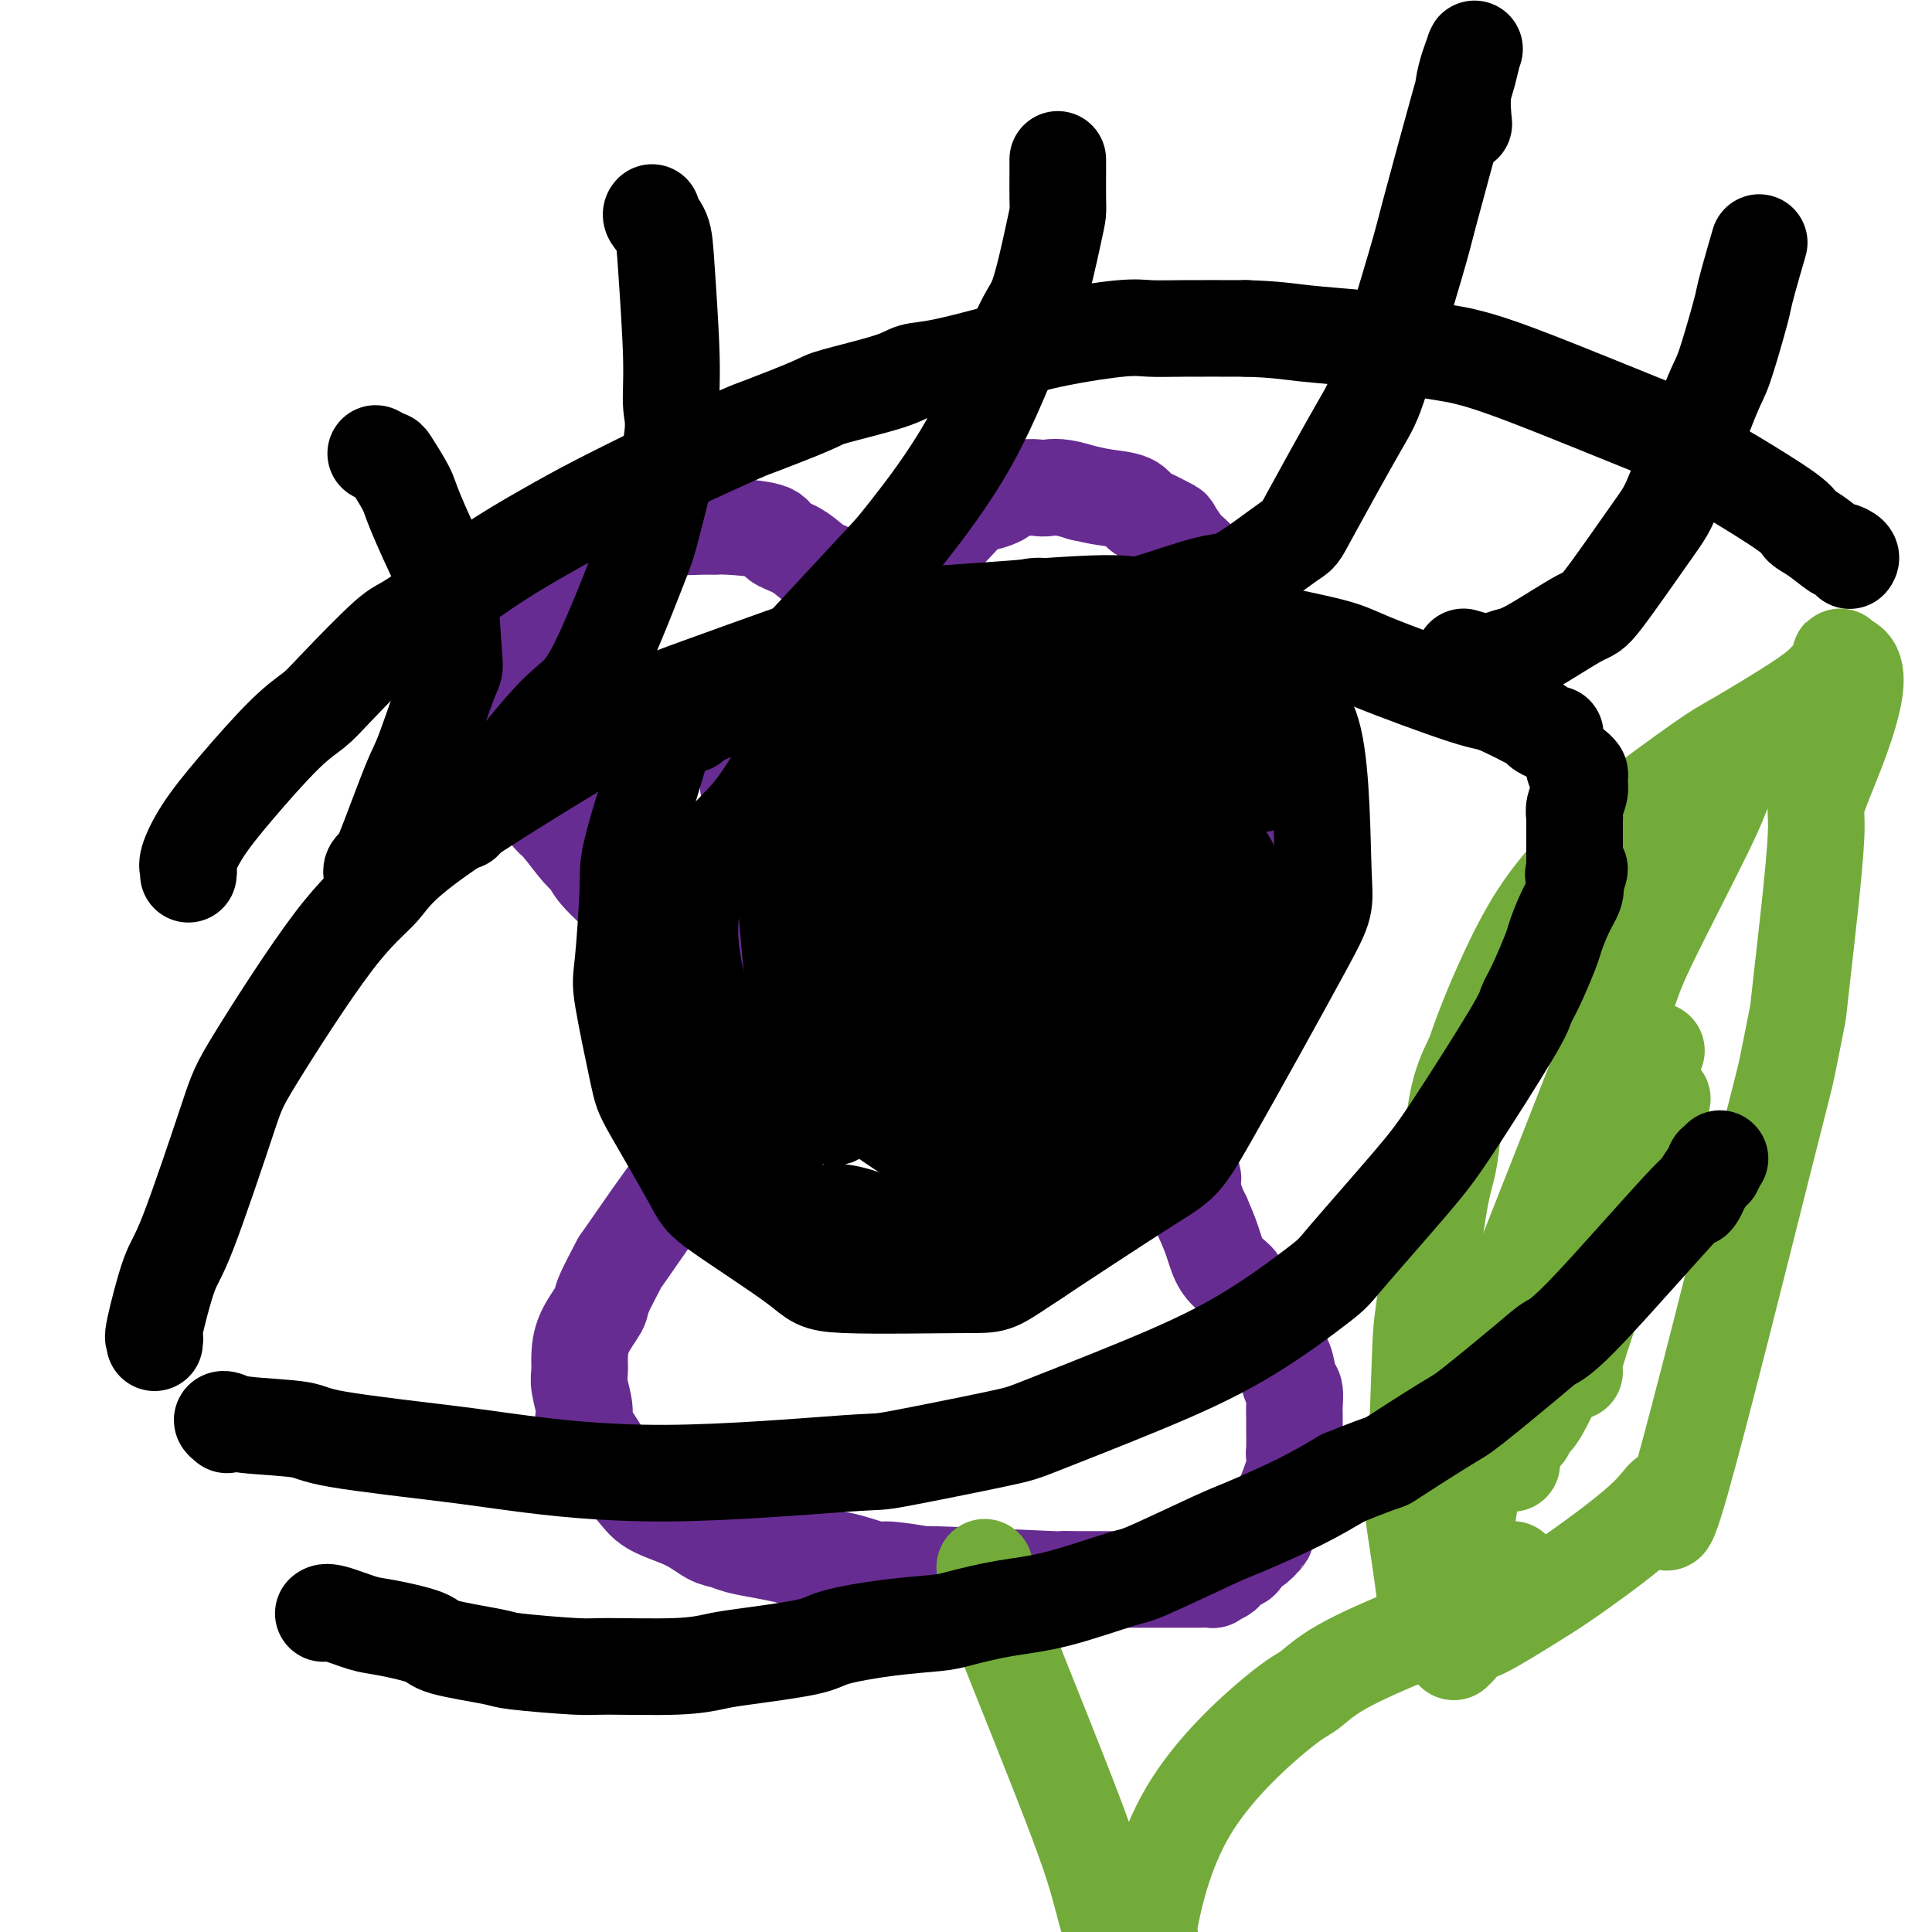 <svg viewBox='0 0 400 400' version='1.1' xmlns='http://www.w3.org/2000/svg' xmlns:xlink='http://www.w3.org/1999/xlink'><g fill='none' stroke='#672C91' stroke-width='20' stroke-linecap='round' stroke-linejoin='round'><path d='M184,137c0.114,-0.415 0.227,-0.830 0,-1c-0.227,-0.170 -0.796,-0.095 -1,0c-0.204,0.095 -0.043,0.209 0,0c0.043,-0.209 -0.031,-0.741 0,-1c0.031,-0.259 0.168,-0.244 0,-1c-0.168,-0.756 -0.639,-2.282 -1,-3c-0.361,-0.718 -0.612,-0.629 -1,-1c-0.388,-0.371 -0.914,-1.201 -1,-2c-0.086,-0.799 0.268,-1.566 0,-2c-0.268,-0.434 -1.156,-0.537 -2,-1c-0.844,-0.463 -1.642,-1.288 -2,-2c-0.358,-0.712 -0.275,-1.311 -1,-2c-0.725,-0.689 -2.258,-1.469 -3,-2c-0.742,-0.531 -0.693,-0.814 -1,-1c-0.307,-0.186 -0.971,-0.274 -2,-1c-1.029,-0.726 -2.421,-2.089 -4,-3c-1.579,-0.911 -3.343,-1.369 -4,-2c-0.657,-0.631 -0.208,-1.436 -2,-2c-1.792,-0.564 -5.825,-0.887 -8,-1c-2.175,-0.113 -2.493,-0.017 -3,0c-0.507,0.017 -1.205,-0.045 -3,0c-1.795,0.045 -4.687,0.198 -6,0c-1.313,-0.198 -1.046,-0.746 -3,0c-1.954,0.746 -6.130,2.784 -9,4c-2.870,1.216 -4.435,1.608 -6,2'/><path d='M121,115c-3.526,1.904 -4.843,3.664 -6,5c-1.157,1.336 -2.156,2.250 -3,3c-0.844,0.750 -1.532,1.338 -2,2c-0.468,0.662 -0.714,1.397 -1,2c-0.286,0.603 -0.610,1.072 -1,4c-0.390,2.928 -0.845,8.313 -1,11c-0.155,2.687 -0.010,2.674 0,3c0.010,0.326 -0.117,0.990 0,3c0.117,2.010 0.476,5.366 1,7c0.524,1.634 1.212,1.544 2,3c0.788,1.456 1.675,4.456 2,6c0.325,1.544 0.086,1.632 1,3c0.914,1.368 2.980,4.018 4,5c1.020,0.982 0.994,0.297 2,1c1.006,0.703 3.043,2.793 4,4c0.957,1.207 0.832,1.530 2,3c1.168,1.470 3.629,4.085 5,5c1.371,0.915 1.653,0.129 3,1c1.347,0.871 3.758,3.400 6,5c2.242,1.600 4.314,2.270 6,3c1.686,0.730 2.987,1.520 4,2c1.013,0.480 1.737,0.651 4,2c2.263,1.349 6.065,3.877 8,5c1.935,1.123 2.002,0.839 4,2c1.998,1.161 5.927,3.765 8,5c2.073,1.235 2.289,1.102 4,2c1.711,0.898 4.917,2.828 7,4c2.083,1.172 3.041,1.586 4,2'/><path d='M188,218c10.163,5.903 6.569,4.160 6,4c-0.569,-0.160 1.885,1.264 3,2c1.115,0.736 0.890,0.786 1,1c0.110,0.214 0.555,0.593 1,1c0.445,0.407 0.890,0.841 1,1c0.110,0.159 -0.114,0.043 0,0c0.114,-0.043 0.567,-0.015 1,0c0.433,0.015 0.846,0.015 1,0c0.154,-0.015 0.048,-0.045 0,0c-0.048,0.045 -0.040,0.165 0,0c0.040,-0.165 0.111,-0.614 0,-1c-0.111,-0.386 -0.402,-0.708 0,-1c0.402,-0.292 1.499,-0.555 2,-1c0.501,-0.445 0.406,-1.071 1,-2c0.594,-0.929 1.878,-2.159 3,-3c1.122,-0.841 2.084,-1.293 4,-3c1.916,-1.707 4.787,-4.669 6,-6c1.213,-1.331 0.767,-1.031 2,-2c1.233,-0.969 4.145,-3.208 6,-5c1.855,-1.792 2.653,-3.136 3,-4c0.347,-0.864 0.242,-1.247 1,-2c0.758,-0.753 2.379,-1.877 4,-3'/><path d='M234,194c5.336,-5.423 2.677,-2.479 2,-2c-0.677,0.479 0.629,-1.507 2,-3c1.371,-1.493 2.806,-2.492 4,-4c1.194,-1.508 2.147,-3.524 3,-5c0.853,-1.476 1.606,-2.413 2,-3c0.394,-0.587 0.430,-0.825 2,-4c1.570,-3.175 4.673,-9.285 6,-12c1.327,-2.715 0.877,-2.033 1,-3c0.123,-0.967 0.818,-3.584 1,-5c0.182,-1.416 -0.150,-1.633 0,-3c0.150,-1.367 0.782,-3.886 1,-5c0.218,-1.114 0.022,-0.825 0,-2c-0.022,-1.175 0.130,-3.814 0,-5c-0.130,-1.186 -0.543,-0.921 -1,-2c-0.457,-1.079 -0.956,-3.504 -1,-5c-0.044,-1.496 0.369,-2.062 0,-3c-0.369,-0.938 -1.521,-2.248 -2,-3c-0.479,-0.752 -0.284,-0.945 -1,-2c-0.716,-1.055 -2.343,-2.973 -3,-4c-0.657,-1.027 -0.344,-1.163 -1,-2c-0.656,-0.837 -2.280,-2.375 -3,-3c-0.720,-0.625 -0.535,-0.337 -1,-1c-0.465,-0.663 -1.578,-2.275 -2,-3c-0.422,-0.725 -0.152,-0.561 -1,-1c-0.848,-0.439 -2.813,-1.479 -4,-2c-1.187,-0.521 -1.597,-0.521 -2,-1c-0.403,-0.479 -0.801,-1.437 -2,-2c-1.199,-0.563 -3.200,-0.732 -5,-1c-1.800,-0.268 -3.400,-0.634 -5,-1'/><path d='M224,102c-4.435,-1.468 -6.021,-1.137 -7,-1c-0.979,0.137 -1.351,0.082 -2,0c-0.649,-0.082 -1.576,-0.190 -3,0c-1.424,0.190 -3.347,0.678 -4,1c-0.653,0.322 -0.037,0.478 -1,1c-0.963,0.522 -3.506,1.411 -4,1c-0.494,-0.411 1.062,-2.120 -1,0c-2.062,2.120 -7.743,8.070 -10,11c-2.257,2.930 -1.091,2.838 -1,3c0.091,0.162 -0.892,0.576 -2,2c-1.108,1.424 -2.339,3.856 -3,5c-0.661,1.144 -0.752,0.998 -1,2c-0.248,1.002 -0.654,3.151 -1,4c-0.346,0.849 -0.632,0.398 -1,1c-0.368,0.602 -0.816,2.256 -1,3c-0.184,0.744 -0.102,0.578 0,1c0.102,0.422 0.223,1.434 0,2c-0.223,0.566 -0.792,0.688 -1,1c-0.208,0.312 -0.056,0.816 0,1c0.056,0.184 0.015,0.049 0,0c-0.015,-0.049 -0.004,-0.013 0,0c0.004,0.013 0.001,0.004 0,0c-0.001,-0.004 -0.000,-0.001 0,0c0.000,0.001 0.000,0.000 0,0c-0.000,-0.000 -0.000,-0.000 0,0'/><path d='M189,142c-0.414,0.006 -0.828,0.012 -1,0c-0.172,-0.012 -0.102,-0.042 0,0c0.102,0.042 0.238,0.156 0,0c-0.238,-0.156 -0.848,-0.581 -1,-1c-0.152,-0.419 0.153,-0.830 0,-1c-0.153,-0.170 -0.766,-0.098 -1,0c-0.234,0.098 -0.090,0.222 0,0c0.090,-0.222 0.126,-0.792 0,-1c-0.126,-0.208 -0.415,-0.056 -1,0c-0.585,0.056 -1.467,0.014 -2,0c-0.533,-0.014 -0.718,-0.001 -1,0c-0.282,0.001 -0.660,-0.011 -1,0c-0.340,0.011 -0.641,0.043 -1,0c-0.359,-0.043 -0.776,-0.162 -1,0c-0.224,0.162 -0.256,0.606 -1,1c-0.744,0.394 -2.199,0.740 -3,1c-0.801,0.260 -0.949,0.435 -2,1c-1.051,0.565 -3.007,1.520 -4,2c-0.993,0.480 -1.024,0.483 -2,1c-0.976,0.517 -2.896,1.546 -4,2c-1.104,0.454 -1.391,0.333 -2,1c-0.609,0.667 -1.540,2.122 -2,3c-0.460,0.878 -0.450,1.178 -1,2c-0.550,0.822 -1.661,2.167 -2,3c-0.339,0.833 0.093,1.154 0,2c-0.093,0.846 -0.713,2.219 -1,3c-0.287,0.781 -0.242,0.972 0,2c0.242,1.028 0.681,2.892 1,4c0.319,1.108 0.520,1.459 1,2c0.480,0.541 1.240,1.270 2,2'/><path d='M159,171c0.843,1.668 0.950,0.839 2,1c1.050,0.161 3.042,1.311 4,2c0.958,0.689 0.880,0.917 2,1c1.120,0.083 3.437,0.022 5,0c1.563,-0.022 2.372,-0.006 2,0c-0.372,0.006 -1.925,0.002 3,0c4.925,-0.002 16.328,-0.001 21,0c4.672,0.001 2.612,0.002 3,0c0.388,-0.002 3.223,-0.008 6,0c2.777,0.008 5.497,0.032 7,0c1.503,-0.032 1.791,-0.118 2,0c0.209,0.118 0.341,0.439 1,0c0.659,-0.439 1.845,-1.638 3,-2c1.155,-0.362 2.280,0.114 3,0c0.720,-0.114 1.034,-0.819 1,-1c-0.034,-0.181 -0.415,0.163 0,0c0.415,-0.163 1.628,-0.831 2,-1c0.372,-0.169 -0.096,0.162 0,0c0.096,-0.162 0.758,-0.817 1,-1c0.242,-0.183 0.065,0.107 0,0c-0.065,-0.107 -0.017,-0.610 0,-1c0.017,-0.390 0.005,-0.668 0,-1c-0.005,-0.332 -0.001,-0.718 0,-1c0.001,-0.282 0.000,-0.461 0,-1c-0.000,-0.539 -0.000,-1.440 0,-2c0.000,-0.560 0.000,-0.780 0,-1'/><path d='M227,163c-0.083,-1.641 -0.790,-1.743 -1,-2c-0.210,-0.257 0.076,-0.669 0,-1c-0.076,-0.331 -0.513,-0.582 -1,-1c-0.487,-0.418 -1.023,-1.002 -1,-1c0.023,0.002 0.606,0.589 -1,0c-1.606,-0.589 -5.400,-2.354 -7,-3c-1.600,-0.646 -1.007,-0.173 -1,0c0.007,0.173 -0.573,0.046 -1,0c-0.427,-0.046 -0.703,-0.012 -1,0c-0.297,0.012 -0.615,0.003 -1,0c-0.385,-0.003 -0.835,-0.001 -1,0c-0.165,0.001 -0.044,0.000 0,0c0.044,-0.000 0.013,-0.000 0,0c-0.013,0.000 -0.006,0.000 0,0'/><path d='M113,164c-0.422,0.002 -0.845,0.004 -1,0c-0.155,-0.004 -0.043,-0.014 0,0c0.043,0.014 0.018,0.053 0,0c-0.018,-0.053 -0.029,-0.197 0,0c0.029,0.197 0.098,0.736 0,1c-0.098,0.264 -0.363,0.255 0,1c0.363,0.745 1.354,2.245 2,3c0.646,0.755 0.947,0.765 2,2c1.053,1.235 2.857,3.694 4,5c1.143,1.306 1.624,1.460 2,2c0.376,0.540 0.647,1.465 2,3c1.353,1.535 3.787,3.681 5,5c1.213,1.319 1.205,1.810 2,3c0.795,1.190 2.394,3.079 4,5c1.606,1.921 3.218,3.872 4,5c0.782,1.128 0.734,1.431 1,2c0.266,0.569 0.844,1.402 2,3c1.156,1.598 2.888,3.959 4,6c1.112,2.041 1.604,3.762 2,5c0.396,1.238 0.696,1.993 1,3c0.304,1.007 0.613,2.265 1,3c0.387,0.735 0.850,0.946 1,2c0.150,1.054 -0.015,2.949 0,4c0.015,1.051 0.211,1.257 0,2c-0.211,0.743 -0.830,2.024 -1,3c-0.170,0.976 0.108,1.647 0,2c-0.108,0.353 -0.602,0.386 -1,1c-0.398,0.614 -0.699,1.807 -1,3'/><path d='M148,238c-0.870,2.170 -1.544,2.094 -2,2c-0.456,-0.094 -0.694,-0.207 -1,0c-0.306,0.207 -0.679,0.734 -1,1c-0.321,0.266 -0.591,0.272 -1,1c-0.409,0.728 -0.958,2.177 -1,2c-0.042,-0.177 0.422,-1.981 -2,1c-2.422,2.981 -7.731,10.747 -10,14c-2.269,3.253 -1.498,1.995 -2,3c-0.502,1.005 -2.278,4.275 -3,6c-0.722,1.725 -0.391,1.905 -1,3c-0.609,1.095 -2.159,3.105 -3,5c-0.841,1.895 -0.974,3.673 -1,5c-0.026,1.327 0.056,2.201 0,3c-0.056,0.799 -0.250,1.524 0,3c0.250,1.476 0.945,3.703 1,5c0.055,1.297 -0.530,1.663 0,3c0.530,1.337 2.174,3.645 3,5c0.826,1.355 0.833,1.757 2,3c1.167,1.243 3.495,3.327 5,5c1.505,1.673 2.186,2.935 4,4c1.814,1.065 4.760,1.935 7,3c2.240,1.065 3.774,2.327 5,3c1.226,0.673 2.143,0.758 3,1c0.857,0.242 1.654,0.642 3,1c1.346,0.358 3.242,0.674 5,1c1.758,0.326 3.379,0.663 5,1'/><path d='M163,322c5.497,1.807 5.240,1.325 6,1c0.760,-0.325 2.537,-0.495 5,0c2.463,0.495 5.611,1.653 7,2c1.389,0.347 1.020,-0.117 3,0c1.980,0.117 6.308,0.816 7,1c0.692,0.184 -2.251,-0.147 3,0c5.251,0.147 18.695,0.771 24,1c5.305,0.229 2.471,0.061 2,0c-0.471,-0.061 1.421,-0.016 3,0c1.579,0.016 2.846,0.004 4,0c1.154,-0.004 2.194,-0.001 3,0c0.806,0.001 1.377,0.000 2,0c0.623,-0.000 1.297,-0.000 2,0c0.703,0.000 1.436,0.000 2,0c0.564,-0.000 0.961,0.000 2,0c1.039,-0.000 2.721,-0.000 4,0c1.279,0.000 2.155,0.001 3,0c0.845,-0.001 1.659,-0.003 2,0c0.341,0.003 0.210,0.012 1,0c0.790,-0.012 2.500,-0.045 3,0c0.500,0.045 -0.212,0.166 0,0c0.212,-0.166 1.347,-0.621 2,-1c0.653,-0.379 0.824,-0.682 1,-1c0.176,-0.318 0.356,-0.652 1,-1c0.644,-0.348 1.750,-0.709 2,-1c0.250,-0.291 -0.357,-0.512 0,-1c0.357,-0.488 1.679,-1.244 3,-2'/><path d='M260,320c1.555,-1.259 0.942,-0.906 1,-1c0.058,-0.094 0.787,-0.635 1,-1c0.213,-0.365 -0.089,-0.556 0,-1c0.089,-0.444 0.570,-1.142 1,-2c0.430,-0.858 0.809,-1.876 1,-2c0.191,-0.124 0.195,0.646 1,-1c0.805,-1.646 2.412,-5.707 3,-8c0.588,-2.293 0.158,-2.817 0,-3c-0.158,-0.183 -0.042,-0.026 0,-1c0.042,-0.974 0.012,-3.080 0,-4c-0.012,-0.920 -0.006,-0.653 0,-1c0.006,-0.347 0.013,-1.309 0,-2c-0.013,-0.691 -0.046,-1.112 0,-2c0.046,-0.888 0.171,-2.241 0,-3c-0.171,-0.759 -0.636,-0.922 -1,-2c-0.364,-1.078 -0.625,-3.070 -1,-4c-0.375,-0.930 -0.864,-0.796 -1,-1c-0.136,-0.204 0.081,-0.746 0,-2c-0.081,-1.254 -0.460,-3.222 -1,-4c-0.540,-0.778 -1.242,-0.368 -2,-1c-0.758,-0.632 -1.572,-2.306 -2,-3c-0.428,-0.694 -0.471,-0.407 -1,-1c-0.529,-0.593 -1.545,-2.065 -2,-3c-0.455,-0.935 -0.349,-1.333 -1,-2c-0.651,-0.667 -2.060,-1.603 -3,-3c-0.940,-1.397 -1.411,-3.256 -2,-5c-0.589,-1.744 -1.294,-3.372 -2,-5'/><path d='M249,252c-2.713,-5.340 -1.995,-7.191 -2,-8c-0.005,-0.809 -0.733,-0.575 -1,-1c-0.267,-0.425 -0.071,-1.510 0,-2c0.071,-0.490 0.019,-0.387 0,-1c-0.019,-0.613 -0.006,-1.944 0,-3c0.006,-1.056 0.005,-1.838 0,-2c-0.005,-0.162 -0.013,0.296 0,-3c0.013,-3.296 0.046,-10.348 0,-13c-0.046,-2.652 -0.172,-0.906 0,-1c0.172,-0.094 0.643,-2.029 1,-3c0.357,-0.971 0.602,-0.980 1,-2c0.398,-1.020 0.950,-3.052 1,-4c0.050,-0.948 -0.403,-0.814 0,-2c0.403,-1.186 1.662,-3.693 2,-5c0.338,-1.307 -0.247,-1.413 0,-2c0.247,-0.587 1.324,-1.656 2,-3c0.676,-1.344 0.952,-2.962 1,-4c0.048,-1.038 -0.131,-1.497 0,-2c0.131,-0.503 0.571,-1.049 1,-2c0.429,-0.951 0.847,-2.305 1,-4c0.153,-1.695 0.041,-3.729 0,-5c-0.041,-1.271 -0.011,-1.778 0,-3c0.011,-1.222 0.003,-3.159 0,-4c-0.003,-0.841 -0.001,-0.586 0,-1c0.001,-0.414 0.000,-1.496 0,-2c-0.000,-0.504 -0.000,-0.430 0,-1c0.000,-0.570 0.000,-1.785 0,-3'/><path d='M256,166c0.001,-3.891 0.003,-4.117 0,-4c-0.003,0.117 -0.011,0.577 0,0c0.011,-0.577 0.041,-2.192 0,-3c-0.041,-0.808 -0.155,-0.809 0,-1c0.155,-0.191 0.577,-0.573 1,-2c0.423,-1.427 0.846,-3.899 1,-5c0.154,-1.101 0.040,-0.831 0,-1c-0.040,-0.169 -0.007,-0.777 0,-1c0.007,-0.223 -0.012,-0.060 0,0c0.012,0.060 0.055,0.016 0,0c-0.055,-0.016 -0.207,-0.004 0,0c0.207,0.004 0.773,0.001 1,0c0.227,-0.001 0.113,-0.001 0,0'/></g>
<g fill='none' stroke='#73AB3A' stroke-width='20' stroke-linecap='round' stroke-linejoin='round'><path d='M204,325c0.036,0.153 0.072,0.306 0,0c-0.072,-0.306 -0.251,-1.070 0,0c0.251,1.070 0.933,3.973 1,5c0.067,1.027 -0.480,0.179 3,9c3.480,8.821 10.989,27.313 15,38c4.011,10.687 4.525,13.571 6,19c1.475,5.429 3.910,13.405 5,19c1.090,5.595 0.836,8.809 1,10c0.164,1.191 0.745,0.361 2,5c1.255,4.639 3.184,14.749 6,24c2.816,9.251 6.519,17.643 8,21c1.481,3.357 0.741,1.678 0,0'/><path d='M238,404c0.110,-1.472 0.219,-2.945 0,-3c-0.219,-0.055 -0.767,1.307 0,-3c0.767,-4.307 2.848,-14.283 8,-23c5.152,-8.717 13.376,-16.176 18,-20c4.624,-3.824 5.649,-4.013 7,-5c1.351,-0.987 3.030,-2.771 7,-5c3.970,-2.229 10.233,-4.904 13,-6c2.767,-1.096 2.039,-0.612 4,-2c1.961,-1.388 6.610,-4.649 9,-6c2.390,-1.351 2.521,-0.793 3,-1c0.479,-0.207 1.305,-1.180 2,-2c0.695,-0.820 1.258,-1.488 2,-2c0.742,-0.512 1.663,-0.869 2,-1c0.337,-0.131 0.090,-0.035 0,0c-0.090,0.035 -0.024,0.009 0,0c0.024,-0.009 0.007,-0.003 0,0c-0.007,0.003 -0.003,0.001 0,0'/><path d='M301,342c-0.286,-0.310 -0.572,-0.620 -1,-1c-0.428,-0.380 -0.998,-0.829 -1,-1c-0.002,-0.171 0.562,-0.065 0,-1c-0.562,-0.935 -2.252,-2.912 -3,-4c-0.748,-1.088 -0.553,-1.286 -1,-5c-0.447,-3.714 -1.536,-10.945 -2,-14c-0.464,-3.055 -0.304,-1.933 0,-8c0.304,-6.067 0.752,-19.324 1,-26c0.248,-6.676 0.297,-6.771 1,-12c0.703,-5.229 2.059,-15.593 3,-21c0.941,-5.407 1.465,-5.856 2,-9c0.535,-3.144 1.081,-8.984 2,-13c0.919,-4.016 2.212,-6.208 3,-8c0.788,-1.792 1.071,-3.182 3,-8c1.929,-4.818 5.503,-13.063 9,-19c3.497,-5.937 6.916,-9.567 9,-12c2.084,-2.433 2.834,-3.669 4,-5c1.166,-1.331 2.750,-2.756 7,-6c4.250,-3.244 11.166,-8.308 15,-11c3.834,-2.692 4.585,-3.011 8,-5c3.415,-1.989 9.493,-5.646 13,-8c3.507,-2.354 4.442,-3.404 5,-4c0.558,-0.596 0.738,-0.738 1,-1c0.262,-0.262 0.606,-0.645 1,-1c0.394,-0.355 0.838,-0.681 1,-1c0.162,-0.319 0.044,-0.632 0,-1c-0.044,-0.368 -0.012,-0.791 0,-1c0.012,-0.209 0.003,-0.202 0,0c-0.003,0.202 -0.002,0.601 0,1'/><path d='M381,137c7.285,-0.707 -0.002,16.525 -3,24c-2.998,7.475 -1.706,5.192 -2,12c-0.294,6.808 -2.175,22.705 -3,30c-0.825,7.295 -0.595,5.986 -1,8c-0.405,2.014 -1.446,7.351 -2,10c-0.554,2.649 -0.622,2.610 -5,20c-4.378,17.390 -13.067,52.210 -17,66c-3.933,13.790 -3.110,6.550 -3,4c0.110,-2.550 -0.494,-0.411 -4,3c-3.506,3.411 -9.913,8.094 -14,11c-4.087,2.906 -5.855,4.035 -9,6c-3.145,1.965 -7.666,4.765 -10,6c-2.334,1.235 -2.482,0.905 -3,1c-0.518,0.095 -1.407,0.614 -2,1c-0.593,0.386 -0.891,0.639 -1,1c-0.109,0.361 -0.029,0.829 0,1c0.029,0.171 0.008,0.046 0,0c-0.008,-0.046 -0.002,-0.013 0,0c0.002,0.013 0.001,0.007 0,0'/><path d='M306,329c-1.537,-1.253 -3.073,-2.506 -4,-1c-0.927,1.506 -1.243,5.772 0,-2c1.243,-7.772 4.046,-27.584 6,-39c1.954,-11.416 3.060,-14.438 8,-27c4.940,-12.562 13.713,-34.663 18,-46c4.287,-11.337 4.088,-11.911 7,-18c2.912,-6.089 8.935,-17.694 12,-24c3.065,-6.306 3.171,-7.313 4,-9c0.829,-1.687 2.380,-4.053 3,-5c0.620,-0.947 0.310,-0.473 0,0'/><path d='M313,303c0.869,-7.661 1.738,-15.321 3,-21c1.262,-5.679 2.917,-9.375 8,-21c5.083,-11.625 13.595,-31.179 17,-39c3.405,-7.821 1.702,-3.911 0,0'/><path d='M316,296c-0.128,0.499 -0.255,0.998 0,0c0.255,-0.998 0.893,-3.494 1,-3c0.107,0.494 -0.317,3.979 4,-5c4.317,-8.979 13.376,-30.423 17,-39c3.624,-8.577 1.812,-4.289 0,0'/><path d='M326,284c-0.038,-0.587 -0.077,-1.174 0,-2c0.077,-0.826 0.268,-1.892 3,-10c2.732,-8.108 8.005,-23.260 11,-32c2.995,-8.740 3.713,-11.069 4,-12c0.287,-0.931 0.144,-0.466 0,0'/></g>
<g fill='none' stroke='#000000' stroke-width='20' stroke-linecap='round' stroke-linejoin='round'><path d='M32,278c0.075,-0.503 0.149,-1.005 0,-1c-0.149,0.005 -0.522,0.519 0,-2c0.522,-2.519 1.939,-8.069 3,-11c1.061,-2.931 1.768,-3.244 4,-9c2.232,-5.756 5.990,-16.957 8,-23c2.010,-6.043 2.270,-6.928 6,-13c3.730,-6.072 10.928,-17.329 16,-24c5.072,-6.671 8.016,-8.755 10,-11c1.984,-2.245 3.007,-4.652 12,-11c8.993,-6.348 25.955,-16.637 35,-22c9.045,-5.363 10.171,-5.799 19,-9c8.829,-3.201 25.360,-9.167 34,-12c8.640,-2.833 9.388,-2.534 17,-3c7.612,-0.466 22.089,-1.697 30,-2c7.911,-0.303 9.258,0.321 17,2c7.742,1.679 21.880,4.412 29,6c7.120,1.588 7.223,2.032 12,4c4.777,1.968 14.229,5.459 19,7c4.771,1.541 4.862,1.131 7,2c2.138,0.869 6.324,3.018 8,4c1.676,0.982 0.841,0.799 1,1c0.159,0.201 1.310,0.786 2,1c0.690,0.214 0.917,0.057 1,0c0.083,-0.057 0.022,-0.015 0,0c-0.022,0.015 -0.006,0.004 0,0c0.006,-0.004 0.002,-0.001 0,0c-0.002,0.001 -0.000,0.000 0,0c0.000,-0.000 0.000,-0.000 0,0'/><path d='M47,295c-0.498,-0.398 -0.997,-0.795 -1,-1c-0.003,-0.205 0.489,-0.217 1,0c0.511,0.217 1.040,0.662 4,1c2.960,0.338 8.352,0.569 11,1c2.648,0.431 2.554,1.060 8,2c5.446,0.940 16.433,2.189 23,3c6.567,0.811 8.715,1.184 15,2c6.285,0.816 16.706,2.074 30,2c13.294,-0.074 29.459,-1.479 37,-2c7.541,-0.521 6.458,-0.159 11,-1c4.542,-0.841 14.709,-2.884 20,-4c5.291,-1.116 5.705,-1.306 10,-3c4.295,-1.694 12.472,-4.892 20,-8c7.528,-3.108 14.407,-6.127 21,-10c6.593,-3.873 12.902,-8.599 16,-11c3.098,-2.401 2.987,-2.477 6,-6c3.013,-3.523 9.152,-10.494 13,-15c3.848,-4.506 5.406,-6.549 9,-12c3.594,-5.451 9.224,-14.312 12,-19c2.776,-4.688 2.697,-5.205 3,-6c0.303,-0.795 0.989,-1.869 2,-4c1.011,-2.131 2.348,-5.320 3,-7c0.652,-1.680 0.618,-1.852 1,-3c0.382,-1.148 1.180,-3.270 2,-5c0.820,-1.730 1.663,-3.066 2,-4c0.337,-0.934 0.169,-1.467 0,-2'/><path d='M326,183c2.011,-5.199 0.539,-2.696 0,-2c-0.539,0.696 -0.144,-0.413 0,-1c0.144,-0.587 0.039,-0.651 0,-1c-0.039,-0.349 -0.010,-0.982 0,-1c0.010,-0.018 0.002,0.579 0,-1c-0.002,-1.579 0.003,-5.332 0,-7c-0.003,-1.668 -0.015,-1.250 0,-1c0.015,0.250 0.057,0.330 0,0c-0.057,-0.330 -0.212,-1.072 0,-2c0.212,-0.928 0.790,-2.041 1,-3c0.210,-0.959 0.053,-1.763 0,-2c-0.053,-0.237 -0.000,0.094 0,0c0.000,-0.094 -0.051,-0.613 0,-1c0.051,-0.387 0.206,-0.643 0,-1c-0.206,-0.357 -0.773,-0.816 -1,-1c-0.227,-0.184 -0.113,-0.092 0,0'/><path d='M143,150c0.131,-0.001 0.261,-0.002 0,0c-0.261,0.002 -0.914,0.006 -1,0c-0.086,-0.006 0.395,-0.023 0,0c-0.395,0.023 -1.665,0.086 -2,0c-0.335,-0.086 0.265,-0.319 0,0c-0.265,0.319 -1.395,1.192 -2,2c-0.605,0.808 -0.687,1.552 -2,6c-1.313,4.448 -3.858,12.599 -5,17c-1.142,4.401 -0.880,5.052 -1,9c-0.120,3.948 -0.621,11.194 -1,15c-0.379,3.806 -0.638,4.174 0,8c0.638,3.826 2.171,11.111 3,15c0.829,3.889 0.953,4.380 3,8c2.047,3.620 6.017,10.367 8,14c1.983,3.633 1.980,4.151 6,7c4.020,2.849 12.065,8.027 16,11c3.935,2.973 3.762,3.739 10,4c6.238,0.261 18.888,0.016 25,0c6.112,-0.016 5.687,0.195 12,-4c6.313,-4.195 19.365,-12.797 26,-17c6.635,-4.203 6.854,-4.006 12,-13c5.146,-8.994 15.220,-27.180 20,-36c4.780,-8.820 4.266,-8.276 4,-15c-0.266,-6.724 -0.284,-20.716 -2,-28c-1.716,-7.284 -5.131,-7.861 -7,-9c-1.869,-1.139 -2.192,-2.841 -3,-4c-0.808,-1.159 -2.102,-1.773 -6,-4c-3.898,-2.227 -10.399,-6.065 -17,-8c-6.601,-1.935 -13.300,-1.968 -20,-2'/><path d='M219,126c-4.039,-0.601 -4.137,-1.103 -10,1c-5.863,2.103 -17.492,6.812 -23,9c-5.508,2.188 -4.897,1.853 -8,5c-3.103,3.147 -9.921,9.774 -14,15c-4.079,5.226 -5.420,9.052 -10,14c-4.580,4.948 -12.399,11.018 -11,26c1.399,14.982 12.017,38.876 18,49c5.983,10.124 7.330,6.478 11,6c3.670,-0.478 9.663,2.211 14,4c4.337,1.789 7.016,2.677 14,1c6.984,-1.677 18.271,-5.918 24,-8c5.729,-2.082 5.899,-2.006 10,-8c4.101,-5.994 12.133,-18.058 16,-24c3.867,-5.942 3.568,-5.761 4,-10c0.432,-4.239 1.594,-12.898 2,-18c0.406,-5.102 0.054,-6.648 -2,-10c-2.054,-3.352 -5.812,-8.512 -9,-12c-3.188,-3.488 -5.806,-5.305 -8,-7c-2.194,-1.695 -3.964,-3.270 -10,-4c-6.036,-0.730 -16.336,-0.617 -22,0c-5.664,0.617 -6.690,1.738 -11,6c-4.310,4.262 -11.905,11.665 -16,16c-4.095,4.335 -4.691,5.604 -6,12c-1.309,6.396 -3.330,17.921 -4,24c-0.670,6.079 0.012,6.714 1,9c0.988,2.286 2.282,6.225 3,8c0.718,1.775 0.859,1.388 1,1'/><path d='M173,231c3.643,-1.096 10.251,-12.835 17,-24c6.749,-11.165 13.639,-21.756 17,-27c3.361,-5.244 3.192,-5.140 6,-7c2.808,-1.860 8.594,-5.684 13,-7c4.406,-1.316 7.431,-0.124 8,1c0.569,1.124 -1.317,2.182 2,5c3.317,2.818 11.837,7.397 1,14c-10.837,6.603 -41.032,15.230 -53,14c-11.968,-1.230 -5.709,-12.316 -1,-22c4.709,-9.684 7.869,-17.966 17,-19c9.131,-1.034 24.233,5.179 31,9c6.767,3.821 5.198,5.249 6,11c0.802,5.751 3.974,15.826 -1,27c-4.974,11.174 -18.096,23.448 -25,30c-6.904,6.552 -7.592,7.382 -14,4c-6.408,-3.382 -18.538,-10.975 -25,-18c-6.462,-7.025 -7.258,-13.481 -8,-21c-0.742,-7.519 -1.431,-16.101 -2,-24c-0.569,-7.899 -1.020,-15.114 10,-18c11.020,-2.886 33.510,-1.443 56,0'/><path d='M228,159c12.844,5.681 16.953,19.882 18,35c1.047,15.118 -0.967,31.152 -4,40c-3.033,8.848 -7.084,10.511 -9,11c-1.916,0.489 -1.696,-0.195 -9,7c-7.304,7.195 -22.130,22.269 -27,-1c-4.870,-23.269 0.217,-84.879 3,-109c2.783,-24.121 3.262,-10.752 10,1c6.738,11.752 19.733,21.886 25,29c5.267,7.114 2.805,11.208 3,14c0.195,2.792 3.048,4.283 1,11c-2.048,6.717 -8.995,18.659 -17,25c-8.005,6.341 -17.066,7.081 -25,-2c-7.934,-9.081 -14.739,-27.985 -18,-37c-3.261,-9.015 -2.977,-8.143 -2,-11c0.977,-2.857 2.648,-9.444 3,-13c0.352,-3.556 -0.616,-4.081 3,-4c3.616,0.081 11.815,0.769 16,1c4.185,0.231 4.357,0.004 9,6c4.643,5.996 13.758,18.216 18,24c4.242,5.784 3.612,5.133 4,10c0.388,4.867 1.795,15.252 2,21c0.205,5.748 -0.790,6.860 -3,9c-2.210,2.140 -5.633,5.307 -8,8c-2.367,2.693 -3.676,4.912 -7,0c-3.324,-4.912 -8.662,-16.956 -14,-29'/><path d='M200,205c-2.269,-8.467 -0.941,-15.134 0,-18c0.941,-2.866 1.495,-1.931 2,-2c0.505,-0.069 0.961,-1.143 3,0c2.039,1.143 5.660,4.502 8,7c2.340,2.498 3.401,4.133 5,8c1.599,3.867 3.738,9.964 4,13c0.262,3.036 -1.354,3.010 -2,3c-0.646,-0.010 -0.323,-0.005 0,0'/><path d='M96,170c0.003,0.089 0.006,0.178 0,0c-0.006,-0.178 -0.022,-0.624 0,-1c0.022,-0.376 0.080,-0.682 0,-1c-0.080,-0.318 -0.298,-0.648 0,-1c0.298,-0.352 1.113,-0.725 2,-1c0.887,-0.275 1.845,-0.452 5,-4c3.155,-3.548 8.507,-10.469 12,-14c3.493,-3.531 5.128,-3.673 8,-9c2.872,-5.327 6.981,-15.837 9,-21c2.019,-5.163 1.949,-4.977 3,-9c1.051,-4.023 3.222,-12.253 4,-17c0.778,-4.747 0.162,-6.011 0,-8c-0.162,-1.989 0.128,-4.705 0,-10c-0.128,-5.295 -0.675,-13.170 -1,-18c-0.325,-4.830 -0.427,-6.614 -1,-8c-0.573,-1.386 -1.616,-2.373 -2,-3c-0.384,-0.627 -0.110,-0.893 0,-1c0.110,-0.107 0.055,-0.053 0,0'/><path d='M133,151c0.391,0.008 0.781,0.016 1,0c0.219,-0.016 0.265,-0.056 1,0c0.735,0.056 2.159,0.210 6,-1c3.841,-1.210 10.099,-3.783 15,-7c4.901,-3.217 8.447,-7.079 13,-12c4.553,-4.921 10.115,-10.902 13,-14c2.885,-3.098 3.095,-3.312 6,-7c2.905,-3.688 8.505,-10.850 13,-19c4.495,-8.150 7.884,-17.286 10,-22c2.116,-4.714 2.959,-5.004 4,-8c1.041,-2.996 2.279,-8.697 3,-12c0.721,-3.303 0.925,-4.208 1,-5c0.075,-0.792 0.020,-1.470 0,-3c-0.020,-1.530 -0.005,-3.913 0,-5c0.005,-1.087 0.001,-0.879 0,-1c-0.001,-0.121 -0.000,-0.571 0,-1c0.000,-0.429 0.000,-0.837 0,-1c-0.000,-0.163 -0.000,-0.082 0,0'/><path d='M222,134c-0.076,-0.310 -0.151,-0.620 0,-1c0.151,-0.380 0.529,-0.831 2,-2c1.471,-1.169 4.034,-3.057 6,-4c1.966,-0.943 3.334,-0.941 7,-2c3.666,-1.059 9.630,-3.180 13,-4c3.370,-0.820 4.148,-0.340 7,-2c2.852,-1.660 7.780,-5.461 10,-7c2.220,-1.539 1.731,-0.817 4,-5c2.269,-4.183 7.294,-13.271 10,-18c2.706,-4.729 3.092,-5.099 5,-11c1.908,-5.901 5.338,-17.332 7,-23c1.662,-5.668 1.558,-5.573 3,-11c1.442,-5.427 4.431,-16.377 6,-22c1.569,-5.623 1.716,-5.919 2,-7c0.284,-1.081 0.703,-2.947 1,-4c0.297,-1.053 0.471,-1.293 0,0c-0.471,1.293 -1.588,4.117 -2,7c-0.412,2.883 -0.118,5.824 0,7c0.118,1.176 0.059,0.588 0,0'/><path d='M303,136c1.736,0.523 3.472,1.045 5,1c1.528,-0.045 2.846,-0.659 4,-1c1.154,-0.341 2.142,-0.409 5,-2c2.858,-1.591 7.585,-4.707 10,-6c2.415,-1.293 2.519,-0.765 5,-4c2.481,-3.235 7.341,-10.232 10,-14c2.659,-3.768 3.118,-4.307 5,-9c1.882,-4.693 5.185,-13.539 7,-18c1.815,-4.461 2.140,-4.538 3,-7c0.860,-2.462 2.255,-7.309 3,-10c0.745,-2.691 0.839,-3.226 1,-4c0.161,-0.774 0.390,-1.785 1,-4c0.610,-2.215 1.603,-5.633 2,-7c0.397,-1.367 0.199,-0.684 0,0'/><path d='M77,183c-0.006,-0.333 -0.013,-0.667 0,-1c0.013,-0.333 0.045,-0.667 0,-1c-0.045,-0.333 -0.167,-0.665 0,-1c0.167,-0.335 0.623,-0.673 1,-1c0.377,-0.327 0.676,-0.643 2,-4c1.324,-3.357 3.672,-9.754 5,-13c1.328,-3.246 1.635,-3.340 3,-7c1.365,-3.660 3.788,-10.885 5,-14c1.212,-3.115 1.214,-2.119 1,-5c-0.214,-2.881 -0.642,-9.637 -1,-13c-0.358,-3.363 -0.644,-3.331 -2,-6c-1.356,-2.669 -3.782,-8.039 -5,-11c-1.218,-2.961 -1.226,-3.511 -2,-5c-0.774,-1.489 -2.312,-3.915 -3,-5c-0.688,-1.085 -0.525,-0.827 -1,-1c-0.475,-0.173 -1.590,-0.777 -2,-1c-0.410,-0.223 -0.117,-0.064 0,0c0.117,0.064 0.059,0.032 0,0'/><path d='M67,334c0.018,-0.015 0.037,-0.030 0,0c-0.037,0.030 -0.129,0.105 0,0c0.129,-0.105 0.477,-0.390 2,0c1.523,0.390 4.219,1.456 6,2c1.781,0.544 2.645,0.565 5,1c2.355,0.435 6.199,1.283 8,2c1.801,0.717 1.557,1.302 4,2c2.443,0.698 7.572,1.508 10,2c2.428,0.492 2.155,0.664 5,1c2.845,0.336 8.807,0.834 12,1c3.193,0.166 3.615,0.000 7,0c3.385,-0.000 9.733,0.166 14,0c4.267,-0.166 6.454,-0.664 8,-1c1.546,-0.336 2.452,-0.510 6,-1c3.548,-0.490 9.740,-1.296 13,-2c3.260,-0.704 3.590,-1.305 6,-2c2.410,-0.695 6.902,-1.482 11,-2c4.098,-0.518 7.802,-0.766 10,-1c2.198,-0.234 2.890,-0.453 5,-1c2.110,-0.547 5.639,-1.421 9,-2c3.361,-0.579 6.553,-0.863 11,-2c4.447,-1.137 10.150,-3.129 13,-4c2.850,-0.871 2.846,-0.623 6,-2c3.154,-1.377 9.464,-4.379 13,-6c3.536,-1.621 4.298,-1.859 7,-3c2.702,-1.141 7.343,-3.183 11,-5c3.657,-1.817 6.328,-3.408 9,-5'/><path d='M278,306c10.779,-4.379 8.228,-2.826 10,-4c1.772,-1.174 7.869,-5.075 11,-7c3.131,-1.925 3.297,-1.873 6,-4c2.703,-2.127 7.942,-6.434 11,-9c3.058,-2.566 3.936,-3.389 5,-4c1.064,-0.611 2.316,-1.008 8,-7c5.684,-5.992 15.800,-17.580 20,-22c4.200,-4.420 2.485,-1.672 2,-1c-0.485,0.672 0.261,-0.733 1,-2c0.739,-1.267 1.470,-2.396 2,-3c0.530,-0.604 0.860,-0.684 1,-1c0.140,-0.316 0.089,-0.868 0,-1c-0.089,-0.132 -0.216,0.157 0,0c0.216,-0.157 0.776,-0.759 1,-1c0.224,-0.241 0.112,-0.120 0,0'/><path d='M39,181c0.053,-0.326 0.106,-0.653 0,-1c-0.106,-0.347 -0.370,-0.715 0,-2c0.370,-1.285 1.373,-3.488 3,-6c1.627,-2.512 3.878,-5.332 7,-9c3.122,-3.668 7.113,-8.183 10,-11c2.887,-2.817 4.668,-3.934 6,-5c1.332,-1.066 2.215,-2.079 5,-5c2.785,-2.921 7.473,-7.748 10,-10c2.527,-2.252 2.894,-1.927 6,-4c3.106,-2.073 8.952,-6.544 14,-10c5.048,-3.456 9.297,-5.896 13,-8c3.703,-2.104 6.861,-3.870 11,-6c4.139,-2.130 9.260,-4.623 12,-6c2.740,-1.377 3.100,-1.638 6,-3c2.900,-1.362 8.341,-3.824 11,-5c2.659,-1.176 2.534,-1.065 5,-2c2.466,-0.935 7.521,-2.917 10,-4c2.479,-1.083 2.381,-1.266 5,-2c2.619,-0.734 7.953,-2.020 11,-3c3.047,-0.980 3.806,-1.653 5,-2c1.194,-0.347 2.824,-0.366 6,-1c3.176,-0.634 7.897,-1.883 12,-3c4.103,-1.117 7.588,-2.103 12,-3c4.412,-0.897 9.749,-1.704 13,-2c3.251,-0.296 4.414,-0.080 6,0c1.586,0.080 3.596,0.023 7,0c3.404,-0.023 8.202,-0.011 13,0'/><path d='M258,68c6.122,0.174 8.427,0.609 12,1c3.573,0.391 8.414,0.737 11,1c2.586,0.263 2.918,0.444 6,1c3.082,0.556 8.915,1.488 12,2c3.085,0.512 3.422,0.603 5,1c1.578,0.397 4.395,1.099 12,4c7.605,2.901 19.996,8.002 25,10c5.004,1.998 2.621,0.892 4,2c1.379,1.108 6.521,4.431 9,6c2.479,1.569 2.297,1.385 5,3c2.703,1.615 8.291,5.031 11,7c2.709,1.969 2.537,2.492 3,3c0.463,0.508 1.560,1.001 3,2c1.440,0.999 3.223,2.502 4,3c0.777,0.498 0.548,-0.010 1,0c0.452,0.010 1.585,0.539 2,1c0.415,0.461 0.111,0.856 0,1c-0.111,0.144 -0.030,0.039 0,0c0.030,-0.039 0.008,-0.010 0,0c-0.008,0.010 -0.002,0.003 0,0c0.002,-0.003 0.001,-0.001 0,0c-0.001,0.001 -0.000,0.000 0,0c0.000,-0.000 0.000,-0.000 0,0'/><path d='M257,155c-0.225,-0.731 -0.451,-1.462 -1,-2c-0.549,-0.538 -1.422,-0.884 -2,-1c-0.578,-0.116 -0.862,-0.001 -1,0c-0.138,0.001 -0.132,-0.113 0,0c0.132,0.113 0.389,0.454 1,1c0.611,0.546 1.574,1.298 2,2c0.426,0.702 0.314,1.352 1,2c0.686,0.648 2.170,1.292 3,2c0.830,0.708 1.007,1.481 1,2c-0.007,0.519 -0.197,0.784 0,1c0.197,0.216 0.782,0.381 0,0c-0.782,-0.381 -2.929,-1.309 -4,-2c-1.071,-0.691 -1.065,-1.145 -2,-2c-0.935,-0.855 -2.812,-2.111 -4,-3c-1.188,-0.889 -1.688,-1.411 -2,-2c-0.312,-0.589 -0.436,-1.246 -1,-2c-0.564,-0.754 -1.567,-1.604 -2,-2c-0.433,-0.396 -0.297,-0.339 -1,-1c-0.703,-0.661 -2.244,-2.041 -3,-3c-0.756,-0.959 -0.727,-1.496 -1,-2c-0.273,-0.504 -0.849,-0.974 -1,-1c-0.151,-0.026 0.123,0.391 0,0c-0.123,-0.391 -0.641,-1.589 -1,-2c-0.359,-0.411 -0.558,-0.034 0,0c0.558,0.034 1.874,-0.276 3,0c1.126,0.276 2.063,1.138 3,2'/><path d='M245,142c1.831,0.874 3.907,3.058 5,4c1.093,0.942 1.203,0.641 2,1c0.797,0.359 2.280,1.377 3,2c0.720,0.623 0.675,0.850 1,1c0.325,0.150 1.019,0.223 1,0c-0.019,-0.223 -0.752,-0.740 0,0c0.752,0.740 2.989,2.738 0,0c-2.989,-2.738 -11.204,-10.212 -14,-13c-2.796,-2.788 -0.174,-0.890 1,0c1.174,0.890 0.901,0.772 2,2c1.099,1.228 3.570,3.801 5,5c1.430,1.199 1.819,1.025 3,2c1.181,0.975 3.154,3.098 4,4c0.846,0.902 0.566,0.581 1,1c0.434,0.419 1.582,1.577 2,2c0.418,0.423 0.106,0.110 0,0c-0.106,-0.110 -0.007,-0.018 0,0c0.007,0.018 -0.079,-0.038 0,0c0.079,0.038 0.321,0.169 -1,-1c-1.321,-1.169 -4.206,-3.637 -6,-5c-1.794,-1.363 -2.497,-1.619 -4,-3c-1.503,-1.381 -3.805,-3.886 -5,-5c-1.195,-1.114 -1.283,-0.839 -2,-1c-0.717,-0.161 -2.062,-0.760 -3,-1c-0.938,-0.240 -1.469,-0.120 -2,0'/><path d='M238,137c-3.996,-2.443 -2.487,-0.550 -2,0c0.487,0.550 -0.049,-0.241 -1,0c-0.951,0.241 -2.319,1.516 -3,2c-0.681,0.484 -0.676,0.177 -1,0c-0.324,-0.177 -0.978,-0.223 -2,0c-1.022,0.223 -2.413,0.717 -2,0c0.413,-0.717 2.628,-2.644 -1,1c-3.628,3.644 -13.099,12.861 -17,17c-3.901,4.139 -2.230,3.201 -2,3c0.230,-0.201 -0.979,0.334 -2,2c-1.021,1.666 -1.853,4.462 -3,7c-1.147,2.538 -2.610,4.818 -3,6c-0.390,1.182 0.291,1.266 0,3c-0.291,1.734 -1.554,5.118 -2,7c-0.446,1.882 -0.074,2.263 0,3c0.074,0.737 -0.148,1.829 0,4c0.148,2.171 0.667,5.419 1,7c0.333,1.581 0.478,1.493 1,3c0.522,1.507 1.419,4.607 2,6c0.581,1.393 0.847,1.078 2,2c1.153,0.922 3.194,3.080 4,4c0.806,0.920 0.376,0.600 1,1c0.624,0.400 2.301,1.520 3,2c0.699,0.480 0.419,0.322 1,0c0.581,-0.322 2.023,-0.806 3,-1c0.977,-0.194 1.488,-0.097 2,0'/><path d='M217,216c1.548,-0.774 2.417,-2.208 3,-3c0.583,-0.792 0.881,-0.940 1,-1c0.119,-0.060 0.060,-0.030 0,0'/></g>
</svg>